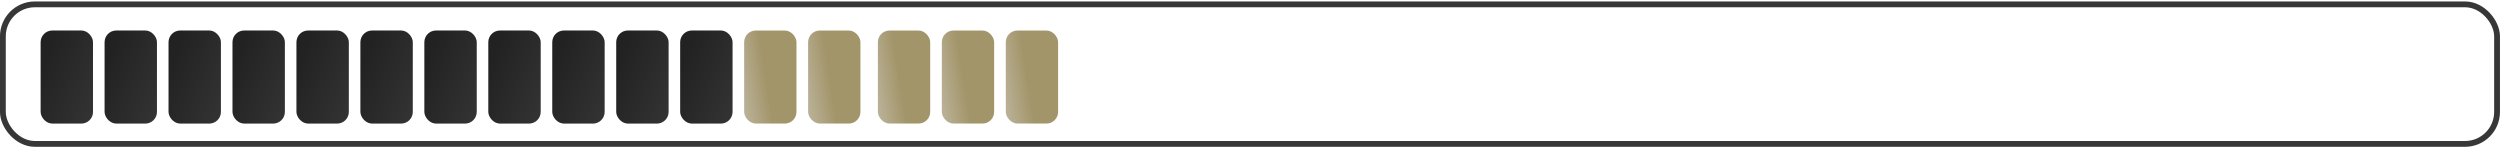 <?xml version="1.0" encoding="UTF-8"?> <svg xmlns="http://www.w3.org/2000/svg" width="430" height="26" viewBox="0 0 430 26" fill="none"><rect x="0.494" y="0.75" width="429" height="24" rx="5.5" stroke="#373737"></rect><rect x="6.994" y="5.25" width="9" height="16" rx="2" fill="#D9D9D9"></rect><rect x="6.994" y="5.25" width="9" height="16" rx="2" fill="url(#paint0_linear_54_727)"></rect><rect x="61.994" y="5.25" width="9" height="16" rx="2" fill="#D9D9D9"></rect><rect x="61.994" y="5.25" width="9" height="16" rx="2" fill="url(#paint1_linear_54_727)"></rect><rect x="17.994" y="5.25" width="9" height="16" rx="2" fill="#D9D9D9"></rect><rect x="17.994" y="5.25" width="9" height="16" rx="2" fill="url(#paint2_linear_54_727)"></rect><rect x="72.994" y="5.25" width="9" height="16" rx="2" fill="#D9D9D9"></rect><rect x="72.994" y="5.25" width="9" height="16" rx="2" fill="url(#paint3_linear_54_727)"></rect><rect x="28.994" y="5.25" width="9" height="16" rx="2" fill="#D9D9D9"></rect><rect x="28.994" y="5.25" width="9" height="16" rx="2" fill="url(#paint4_linear_54_727)"></rect><rect x="83.994" y="5.25" width="9" height="16" rx="2" fill="#D9D9D9"></rect><rect x="83.994" y="5.25" width="9" height="16" rx="2" fill="url(#paint5_linear_54_727)"></rect><rect x="116.994" y="5.25" width="9" height="16" rx="2" fill="#D9D9D9"></rect><rect x="116.994" y="5.25" width="9" height="16" rx="2" fill="url(#paint6_linear_54_727)"></rect><rect x="150.994" y="5.25" width="9" height="16" rx="2" fill="url(#paint7_linear_54_727)"></rect><rect x="39.994" y="5.25" width="9" height="16" rx="2" fill="#D9D9D9"></rect><rect x="39.994" y="5.25" width="9" height="16" rx="2" fill="url(#paint8_linear_54_727)"></rect><rect x="94.994" y="5.25" width="9" height="16" rx="2" fill="#D9D9D9"></rect><rect x="94.994" y="5.25" width="9" height="16" rx="2" fill="url(#paint9_linear_54_727)"></rect><rect x="127.994" y="5.25" width="9" height="16" rx="2" fill="url(#paint10_linear_54_727)"></rect><rect x="161.994" y="5.25" width="9" height="16" rx="2" fill="url(#paint11_linear_54_727)"></rect><rect x="50.994" y="5.25" width="9" height="16" rx="2" fill="#D9D9D9"></rect><rect x="50.994" y="5.25" width="9" height="16" rx="2" fill="url(#paint12_linear_54_727)"></rect><rect x="105.994" y="5.25" width="9" height="16" rx="2" fill="#D9D9D9"></rect><rect x="105.994" y="5.25" width="9" height="16" rx="2" fill="url(#paint13_linear_54_727)"></rect><rect x="138.994" y="5.25" width="9" height="16" rx="2" fill="url(#paint14_linear_54_727)"></rect><rect x="172.994" y="5.25" width="9" height="16" rx="2" fill="url(#paint15_linear_54_727)"></rect><defs><linearGradient id="paint0_linear_54_727" x1="9.596" y1="5.25" x2="52.776" y2="22.442" gradientUnits="userSpaceOnUse"><stop stop-color="#222222"></stop><stop offset="1" stop-color="#686868"></stop></linearGradient><linearGradient id="paint1_linear_54_727" x1="64.596" y1="5.25" x2="107.776" y2="22.442" gradientUnits="userSpaceOnUse"><stop stop-color="#222222"></stop><stop offset="1" stop-color="#686868"></stop></linearGradient><linearGradient id="paint2_linear_54_727" x1="20.596" y1="5.25" x2="63.776" y2="22.442" gradientUnits="userSpaceOnUse"><stop stop-color="#222222"></stop><stop offset="1" stop-color="#686868"></stop></linearGradient><linearGradient id="paint3_linear_54_727" x1="75.596" y1="5.25" x2="118.776" y2="22.442" gradientUnits="userSpaceOnUse"><stop stop-color="#222222"></stop><stop offset="1" stop-color="#686868"></stop></linearGradient><linearGradient id="paint4_linear_54_727" x1="31.596" y1="5.25" x2="74.776" y2="22.442" gradientUnits="userSpaceOnUse"><stop stop-color="#222222"></stop><stop offset="1" stop-color="#686868"></stop></linearGradient><linearGradient id="paint5_linear_54_727" x1="86.596" y1="5.25" x2="129.776" y2="22.442" gradientUnits="userSpaceOnUse"><stop stop-color="#222222"></stop><stop offset="1" stop-color="#686868"></stop></linearGradient><linearGradient id="paint6_linear_54_727" x1="119.596" y1="5.25" x2="162.776" y2="22.442" gradientUnits="userSpaceOnUse"><stop stop-color="#222222"></stop><stop offset="1" stop-color="#686868"></stop></linearGradient><linearGradient id="paint7_linear_54_727" x1="162.86" y1="32.374" x2="149.455" y2="34.474" gradientUnits="userSpaceOnUse"><stop stop-color="#A3956A"></stop><stop offset="0.377" stop-color="#A3956A"></stop><stop offset="0.871" stop-color="#C5C0AF"></stop></linearGradient><linearGradient id="paint8_linear_54_727" x1="42.596" y1="5.25" x2="85.776" y2="22.442" gradientUnits="userSpaceOnUse"><stop stop-color="#222222"></stop><stop offset="1" stop-color="#686868"></stop></linearGradient><linearGradient id="paint9_linear_54_727" x1="97.596" y1="5.25" x2="140.776" y2="22.442" gradientUnits="userSpaceOnUse"><stop stop-color="#222222"></stop><stop offset="1" stop-color="#686868"></stop></linearGradient><linearGradient id="paint10_linear_54_727" x1="139.86" y1="32.374" x2="126.455" y2="34.474" gradientUnits="userSpaceOnUse"><stop stop-color="#A3956A"></stop><stop offset="0.377" stop-color="#A3956A"></stop><stop offset="0.871" stop-color="#C5C0AF"></stop></linearGradient><linearGradient id="paint11_linear_54_727" x1="173.86" y1="32.374" x2="160.455" y2="34.474" gradientUnits="userSpaceOnUse"><stop stop-color="#A3956A"></stop><stop offset="0.377" stop-color="#A3956A"></stop><stop offset="0.871" stop-color="#C5C0AF"></stop></linearGradient><linearGradient id="paint12_linear_54_727" x1="53.596" y1="5.25" x2="96.776" y2="22.442" gradientUnits="userSpaceOnUse"><stop stop-color="#222222"></stop><stop offset="1" stop-color="#686868"></stop></linearGradient><linearGradient id="paint13_linear_54_727" x1="108.596" y1="5.25" x2="151.776" y2="22.442" gradientUnits="userSpaceOnUse"><stop stop-color="#222222"></stop><stop offset="1" stop-color="#686868"></stop></linearGradient><linearGradient id="paint14_linear_54_727" x1="150.86" y1="32.374" x2="137.455" y2="34.474" gradientUnits="userSpaceOnUse"><stop stop-color="#A3956A"></stop><stop offset="0.377" stop-color="#A3956A"></stop><stop offset="0.871" stop-color="#C5C0AF"></stop></linearGradient><linearGradient id="paint15_linear_54_727" x1="184.86" y1="32.374" x2="171.455" y2="34.474" gradientUnits="userSpaceOnUse"><stop stop-color="#A3956A"></stop><stop offset="0.377" stop-color="#A3956A"></stop><stop offset="0.871" stop-color="#C5C0AF"></stop></linearGradient></defs></svg> 
